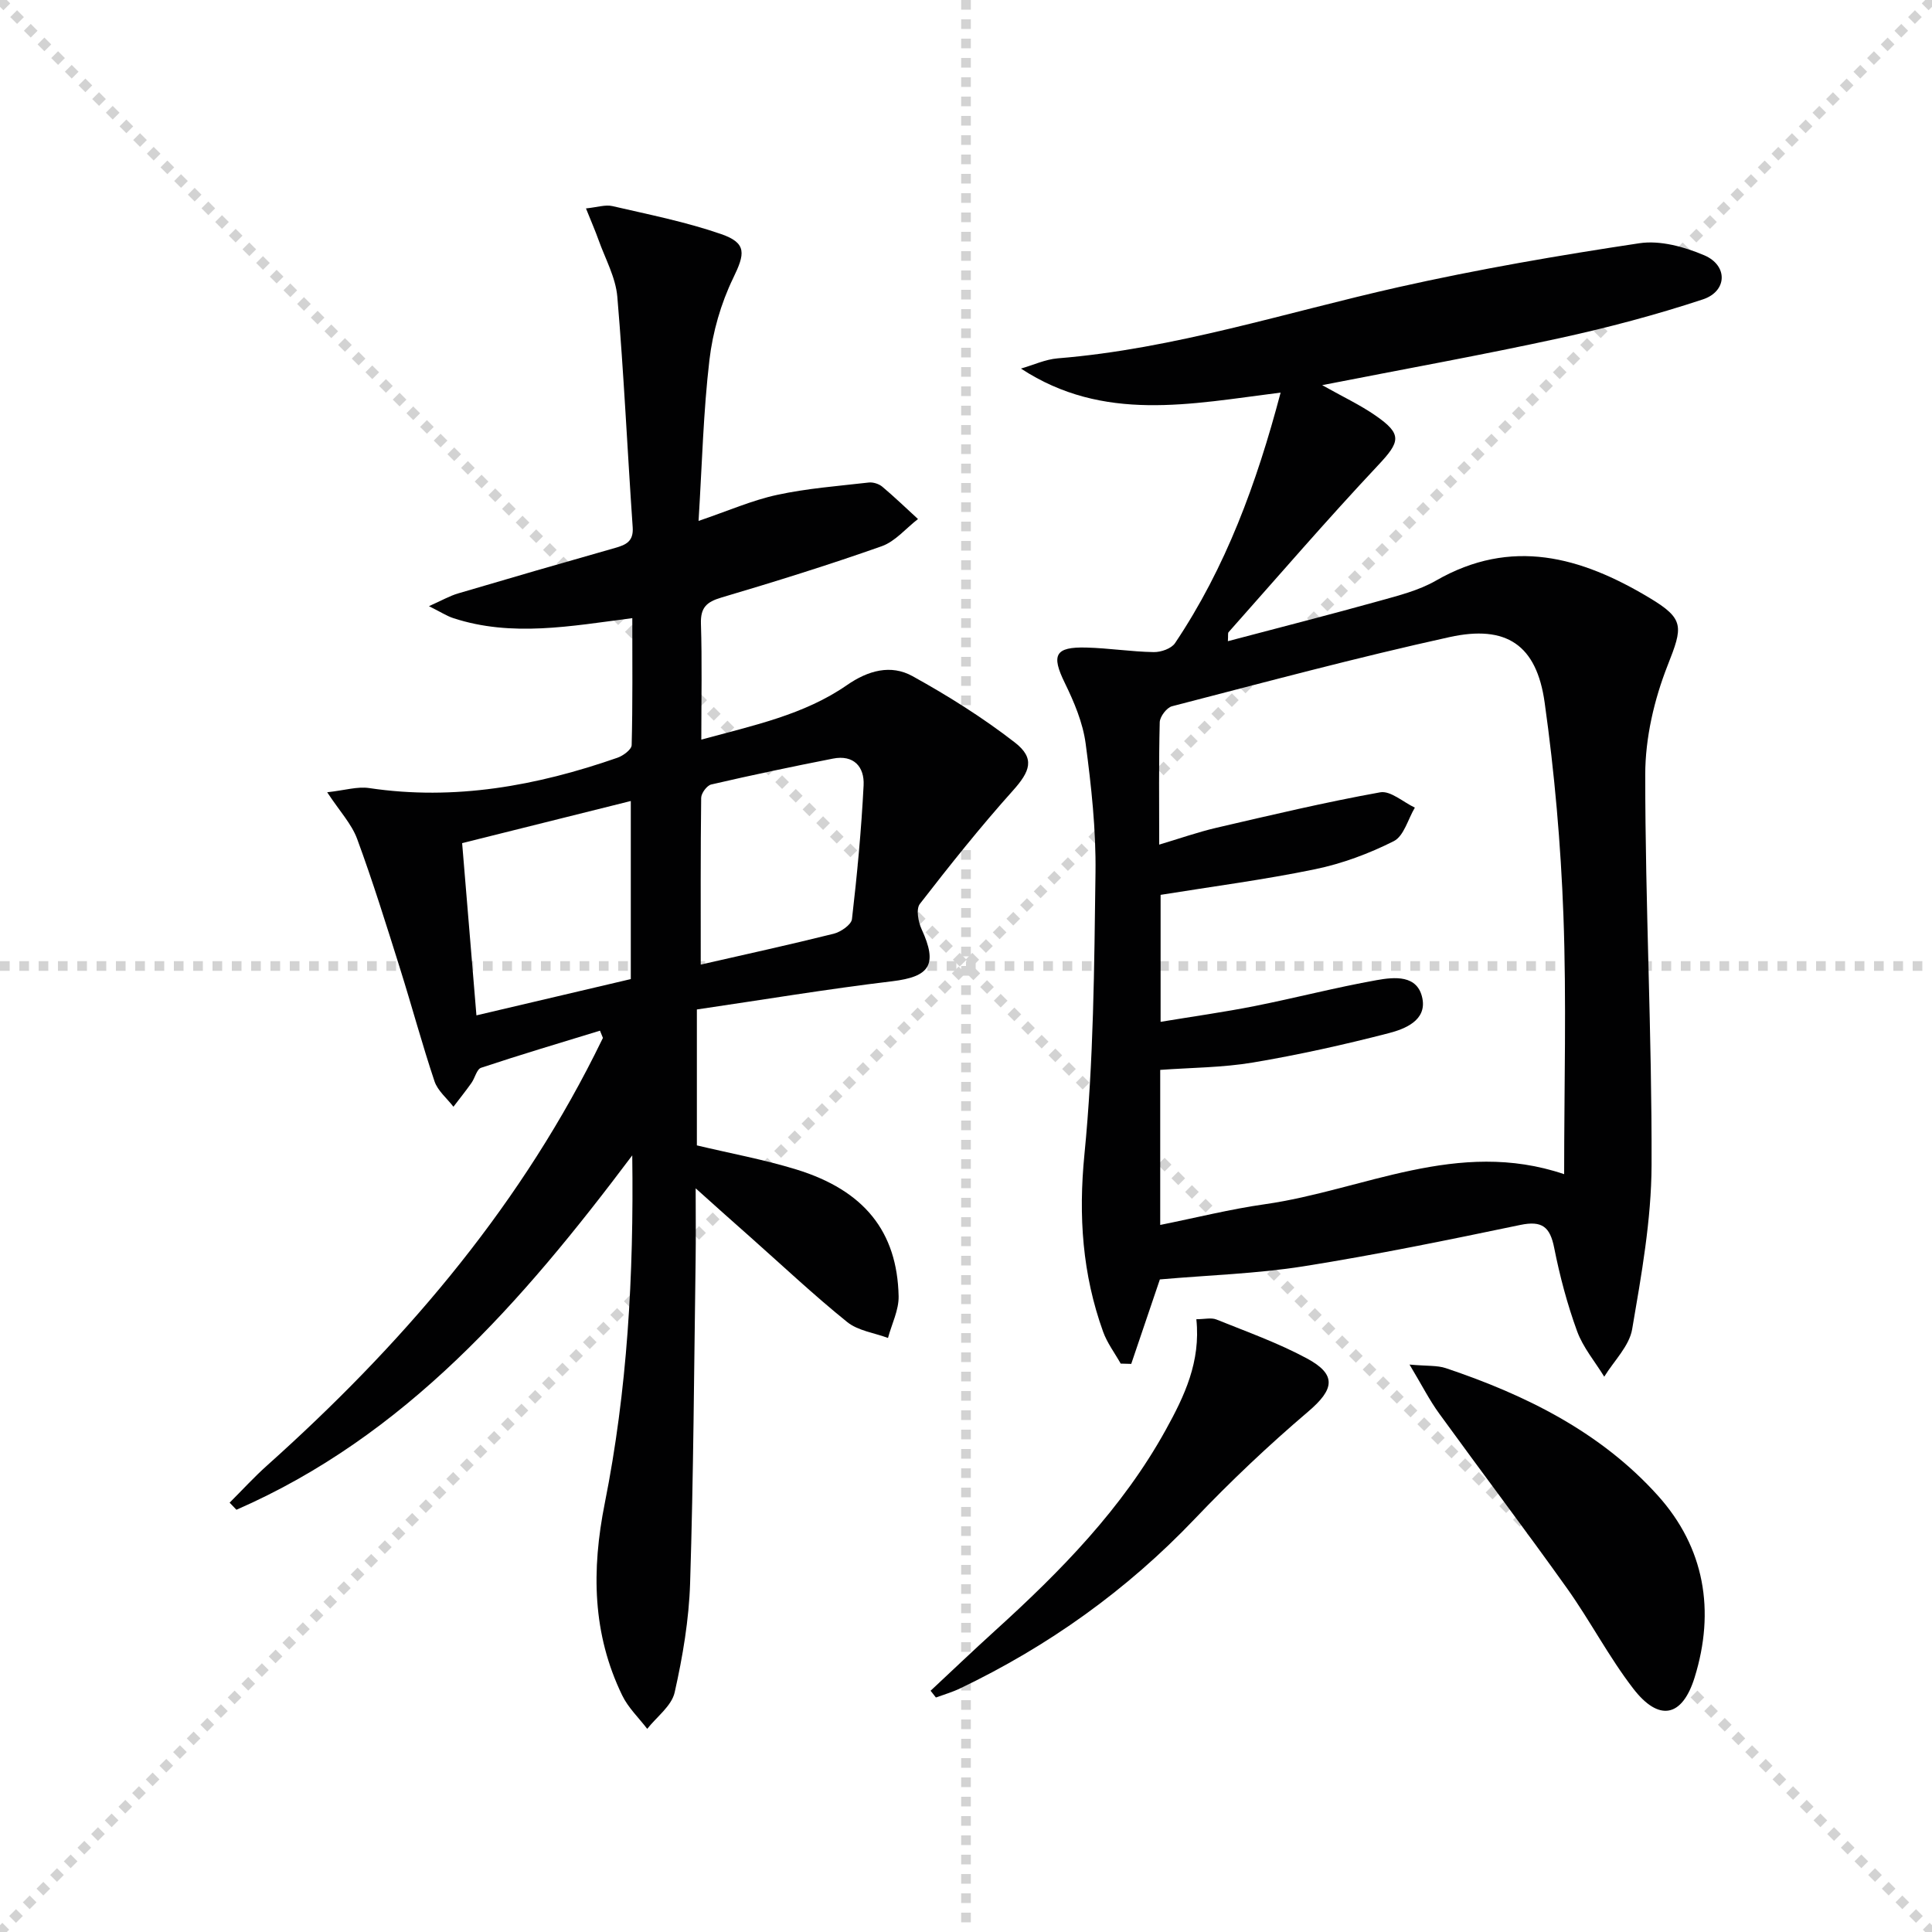 <svg enable-background="new 0 0 400 400" viewBox="0 0 400 400" xmlns="http://www.w3.org/2000/svg"><g stroke="lightgray" stroke-dasharray="1,1" stroke-width="1" transform="scale(2, 2)"><line x1="0" y1="0" x2="200" y2="200"></line><line x1="200" y1="0" x2="0" y2="200"></line><line x1="100" y1="0" x2="100" y2="200"></line><line x1="0" y1="100" x2="200" y2="100"></line></g><g fill="#010102"><path d="m144.03 246.03c0 5.65.06 10.24-.01 14.83-.32 22.31-.44 44.62-1.14 66.91-.24 7.58-1.53 15.21-3.2 22.63-.63 2.8-3.72 5.05-5.68 7.54-1.75-2.29-3.94-4.37-5.17-6.91-6.2-12.77-6.38-25.94-3.62-39.79 4.66-23.35 6.03-47.07 5.69-72.03-22.89 30.48-47.04 58.13-81.95 73.37-.47-.49-.94-.98-1.41-1.47 2.59-2.58 5.06-5.29 7.78-7.72 27.38-24.51 51.09-51.92 67.76-84.97.59-1.17 1.17-2.35 1.75-3.53-.2-.5-.41-1-.61-1.5-8.22 2.52-16.46 4.97-24.61 7.68-.91.3-1.27 2.11-2 3.14-1.19 1.68-2.48 3.29-3.73 4.93-1.34-1.74-3.26-3.3-3.92-5.27-2.58-7.7-4.69-15.57-7.13-23.32-2.83-9-5.63-18.02-8.89-26.87-1.15-3.11-3.62-5.73-6.2-9.65 3.68-.41 6.27-1.23 8.68-.87 17.74 2.65 34.74-.47 51.42-6.28 1.18-.41 2.91-1.69 2.94-2.61.22-8.62.13-17.24.13-26.29-12.74 1.65-24.94 3.96-37.05 0-1.36-.44-2.59-1.26-5.05-2.48 2.68-1.19 4.3-2.13 6.04-2.64 10.82-3.2 21.66-6.34 32.51-9.42 2.26-.64 3.84-1.36 3.63-4.29-1.1-15.9-1.83-31.83-3.18-47.71-.34-4-2.49-7.85-3.88-11.74-.7-1.97-1.55-3.89-2.61-6.55 2.36-.24 4.02-.82 5.47-.48 7.56 1.75 15.23 3.27 22.53 5.8 5.39 1.87 4.9 4.11 2.48 9.1-2.54 5.24-4.24 11.17-4.92 16.96-1.26 10.69-1.52 21.51-2.25 33.32 6.12-2.08 11.07-4.27 16.26-5.39 6.22-1.35 12.63-1.83 18.98-2.56.89-.1 2.08.27 2.78.85 2.55 2.14 4.95 4.46 7.41 6.71-2.49 1.92-4.7 4.63-7.51 5.63-10.96 3.87-22.07 7.33-33.21 10.63-3.07.91-4.32 2.08-4.22 5.41.25 7.79.08 15.58.08 24 10.84-2.96 21.27-5.13 30.16-11.29 4.37-3.03 9.07-4.33 13.55-1.86 7.36 4.07 14.56 8.59 21.2 13.74 4.25 3.3 3.17 5.99-.43 10-6.74 7.52-13.04 15.43-19.23 23.42-.82 1.05-.35 3.7.35 5.22 3.39 7.35 1.74 9.86-6.08 10.8-13.47 1.61-26.87 3.85-40.44 5.84v28.14c6.87 1.64 13.86 2.92 20.6 4.99 14.03 4.32 20.88 12.84 21.17 26.24.06 2.86-1.43 5.76-2.2 8.64-2.85-1.06-6.2-1.49-8.44-3.29-6.86-5.53-13.3-11.59-19.9-17.45-3.59-3.16-7.13-6.34-11.48-10.24zm1.05-46.32c8.89-2.03 18.25-4.08 27.53-6.39 1.47-.37 3.64-1.86 3.78-3.03 1.07-9.2 1.94-18.44 2.41-27.69.2-3.83-2.04-6.39-6.34-5.54-8.43 1.65-16.84 3.42-25.21 5.36-.89.21-2.07 1.8-2.08 2.77-.14 11.24-.09 22.49-.09 34.52zm-49.4-25.15c1 12.01 1.96 23.61 2.96 35.66 11.38-2.67 21.79-5.12 31.96-7.51 0-12.63 0-24.53 0-36.87-11.64 2.91-22.87 5.71-34.92 8.72z"/><path d="m265.14 81.28c-18.7 2.36-36.66 6.23-53.76-4.97 2.54-.73 5.04-1.91 7.62-2.12 24.16-1.96 47.12-9.48 70.58-14.75 16.47-3.7 33.15-6.57 49.84-9.08 4.29-.65 9.3.74 13.42 2.49 4.95 2.11 4.8 7.46-.29 9.14-9.72 3.21-19.68 5.85-29.69 8.03-15.98 3.48-32.09 6.38-49.12 9.72 4.32 2.43 7.87 4.09 11.05 6.3 5.6 3.87 5.11 5.42.51 10.31-10.58 11.26-20.67 22.98-30.94 34.54-.17.19-.06.62-.14 1.86 10.66-2.82 21.06-5.47 31.4-8.35 3.98-1.11 8.15-2.16 11.68-4.19 15.63-8.99 30.03-4.92 44.14 3.53 7.39 4.42 6.98 6.01 3.83 14.01-2.79 7.08-4.64 15.04-4.64 22.61-.01 26.95 1.4 53.9 1.31 80.85-.04 11.35-2.1 22.75-4.02 33.99-.6 3.5-3.78 6.57-5.78 9.83-1.92-3.13-4.39-6.05-5.62-9.42-2.04-5.59-3.58-11.41-4.74-17.25-.86-4.34-2.49-5.69-7.01-4.75-14.92 3.11-29.87 6.18-44.92 8.57-9.6 1.52-19.39 1.81-29.71 2.71-1.71 5.03-3.82 11.26-5.93 17.49-.73-.02-1.45-.04-2.18-.06-1.23-2.19-2.8-4.26-3.64-6.59-4.29-11.91-5.13-23.94-3.87-36.73 1.91-19.32 2.03-38.85 2.29-58.29.12-8.92-.86-17.92-2.04-26.78-.58-4.32-2.39-8.6-4.33-12.57-2.81-5.74-2.03-7.47 4.5-7.29 4.64.12 9.27.86 13.92.94 1.5.03 3.66-.72 4.42-1.86 10.5-15.65 16.88-33.03 21.86-51.87zm-25.14 93.59c4.22-1.26 7.97-2.58 11.81-3.48 11.28-2.62 22.56-5.3 33.95-7.35 2.13-.38 4.77 2.04 7.17 3.17-1.42 2.39-2.27 5.88-4.36 6.94-5.12 2.58-10.67 4.65-16.28 5.81-10.53 2.18-21.22 3.57-32 5.31v26.29c6.75-1.12 13.14-2.01 19.45-3.26 8.45-1.68 16.8-3.86 25.27-5.37 3.66-.65 8.53-1.18 9.49 3.83.86 4.5-3.6 6.27-6.95 7.14-9.28 2.4-18.68 4.49-28.13 6.08-6.3 1.06-12.79 1.06-19.21 1.53v32.1c7.42-1.49 14.49-3.27 21.68-4.29 20.37-2.9 39.88-13.69 61.95-6.22 0-18.29.5-35.94-.15-53.55-.54-14.74-1.84-29.51-3.89-44.12-1.67-11.9-7.9-16.13-19.72-13.52-19.26 4.24-38.32 9.37-57.42 14.31-1.1.28-2.52 2.15-2.55 3.31-.21 8.31-.11 16.62-.11 25.34z"/><path d="m291.83 282.52c3.66.33 5.72.14 7.51.74 16.56 5.56 32.06 13.23 43.89 26.37 9.71 10.79 11.91 23.88 7.62 37.68-2.57 8.26-7.4 9.18-12.7 2.3-5.05-6.55-8.9-14-13.71-20.76-8.67-12.17-17.7-24.09-26.47-36.19-2-2.74-3.55-5.82-6.14-10.14z"/><path d="m192.67 350.05c4.44-4.14 8.83-8.34 13.33-12.42 13.59-12.32 26.36-25.31 35.34-41.56 3.89-7.03 7.28-14.14 6.35-22.94 1.69 0 3.09-.37 4.16.06 6.3 2.54 12.75 4.84 18.7 8.04 6.3 3.38 5.7 6.43.28 11.04-8.2 6.98-16.06 14.42-23.49 22.22-14.06 14.75-30.29 26.34-48.61 35.1-1.59.76-3.3 1.25-4.96 1.86-.36-.47-.73-.94-1.1-1.4z"/></g></svg>